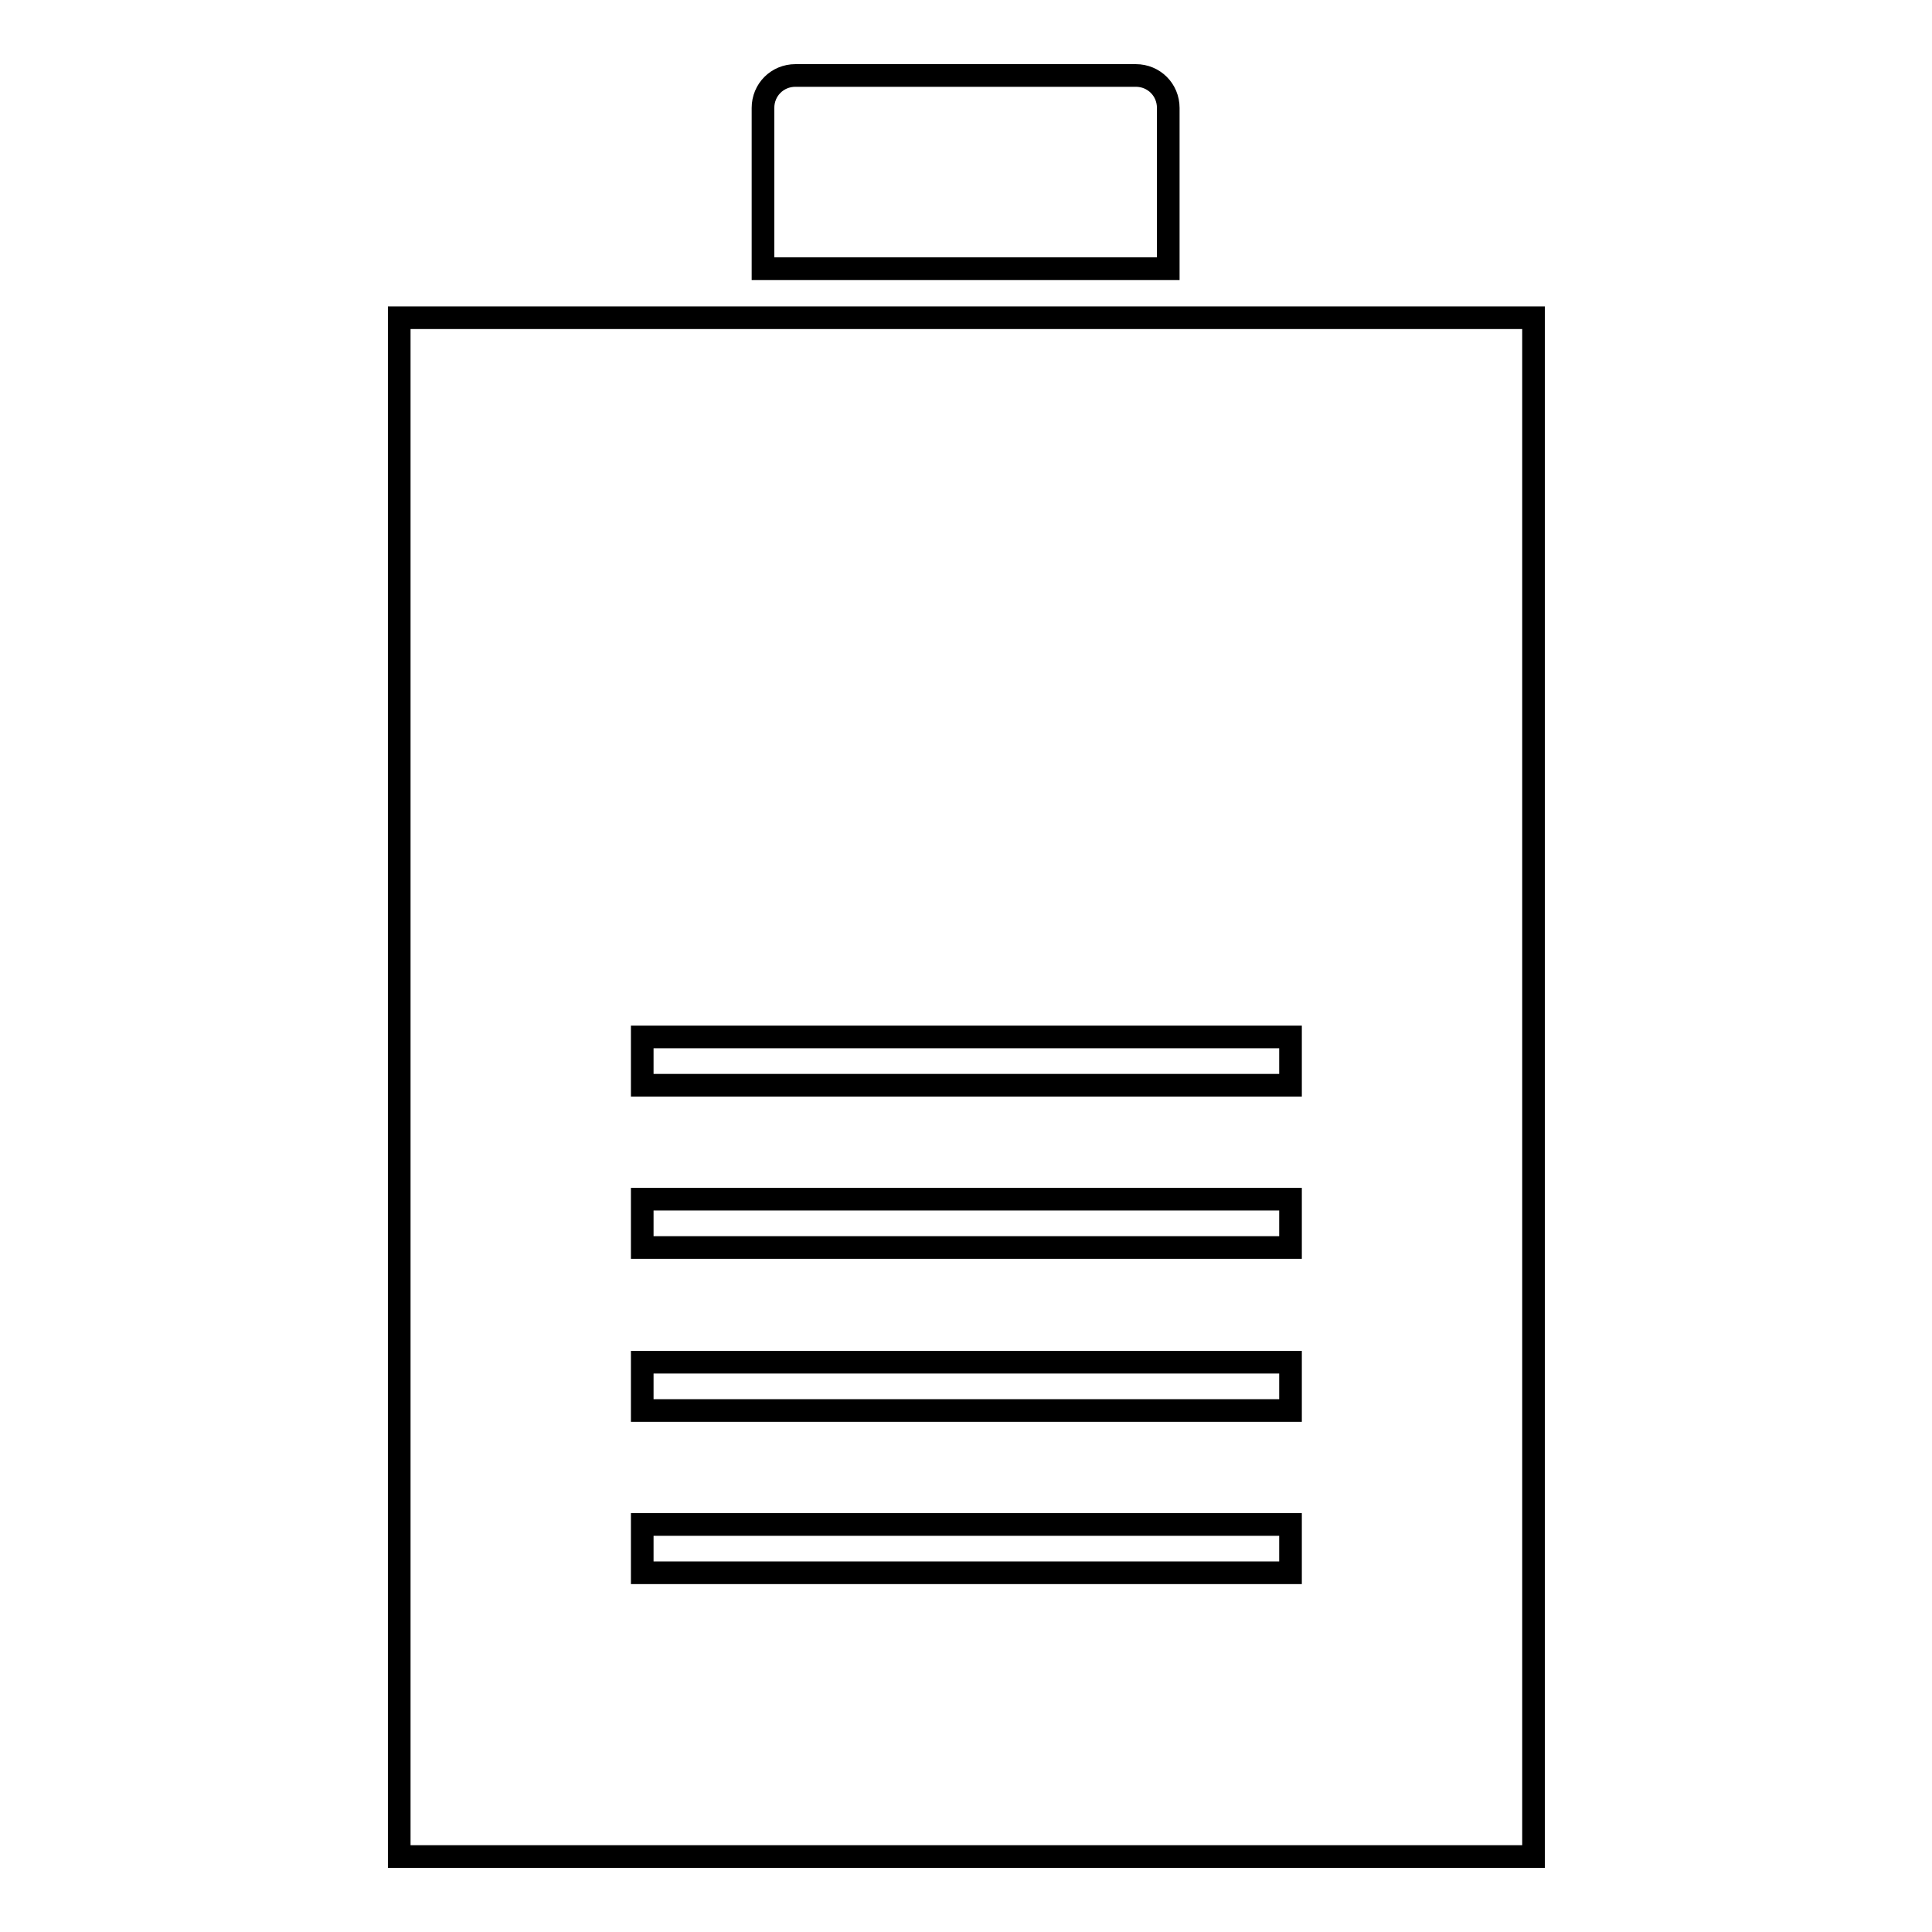 <?xml version="1.0" encoding="utf-8"?>
<!-- Svg Vector Icons : http://www.onlinewebfonts.com/icon -->
<!DOCTYPE svg PUBLIC "-//W3C//DTD SVG 1.1//EN" "http://www.w3.org/Graphics/SVG/1.1/DTD/svg11.dtd">
<svg version="1.1" xmlns="http://www.w3.org/2000/svg" xmlns:xlink="http://www.w3.org/1999/xlink" x="0px" y="0px" viewBox="0 0 256 256" enable-background="new 0 0 256 256" xml:space="preserve">
<g><g><path stroke-width="3" fill-opacity="0" stroke="#000000"  d="M52.9,42.1h150.3V246H52.9V42.1L52.9,42.1z"/><path stroke-width="3" fill-opacity="0" stroke="#000000"  d="M154.8,35.6h-53.7V14.3c0-2.4,1.9-4.3,4.3-4.3h45.1c2.4,0,4.3,1.9,4.3,4.3V35.6L154.8,35.6z"/><path stroke-width="3" fill-opacity="0" stroke="#000000"  d="M85.1,137.4h85.9v6.4H85.1V137.4z"/><path stroke-width="3" fill-opacity="0" stroke="#000000"  d="M85.1,158.9h85.9v6.4H85.1V158.9z"/><path stroke-width="3" fill-opacity="0" stroke="#000000"  d="M85.1,180.5h85.9v6.4H85.1V180.5z"/><path stroke-width="3" fill-opacity="0" stroke="#000000"  d="M85.1,202h85.9v6.4H85.1V202z"/></g></g>
</svg>